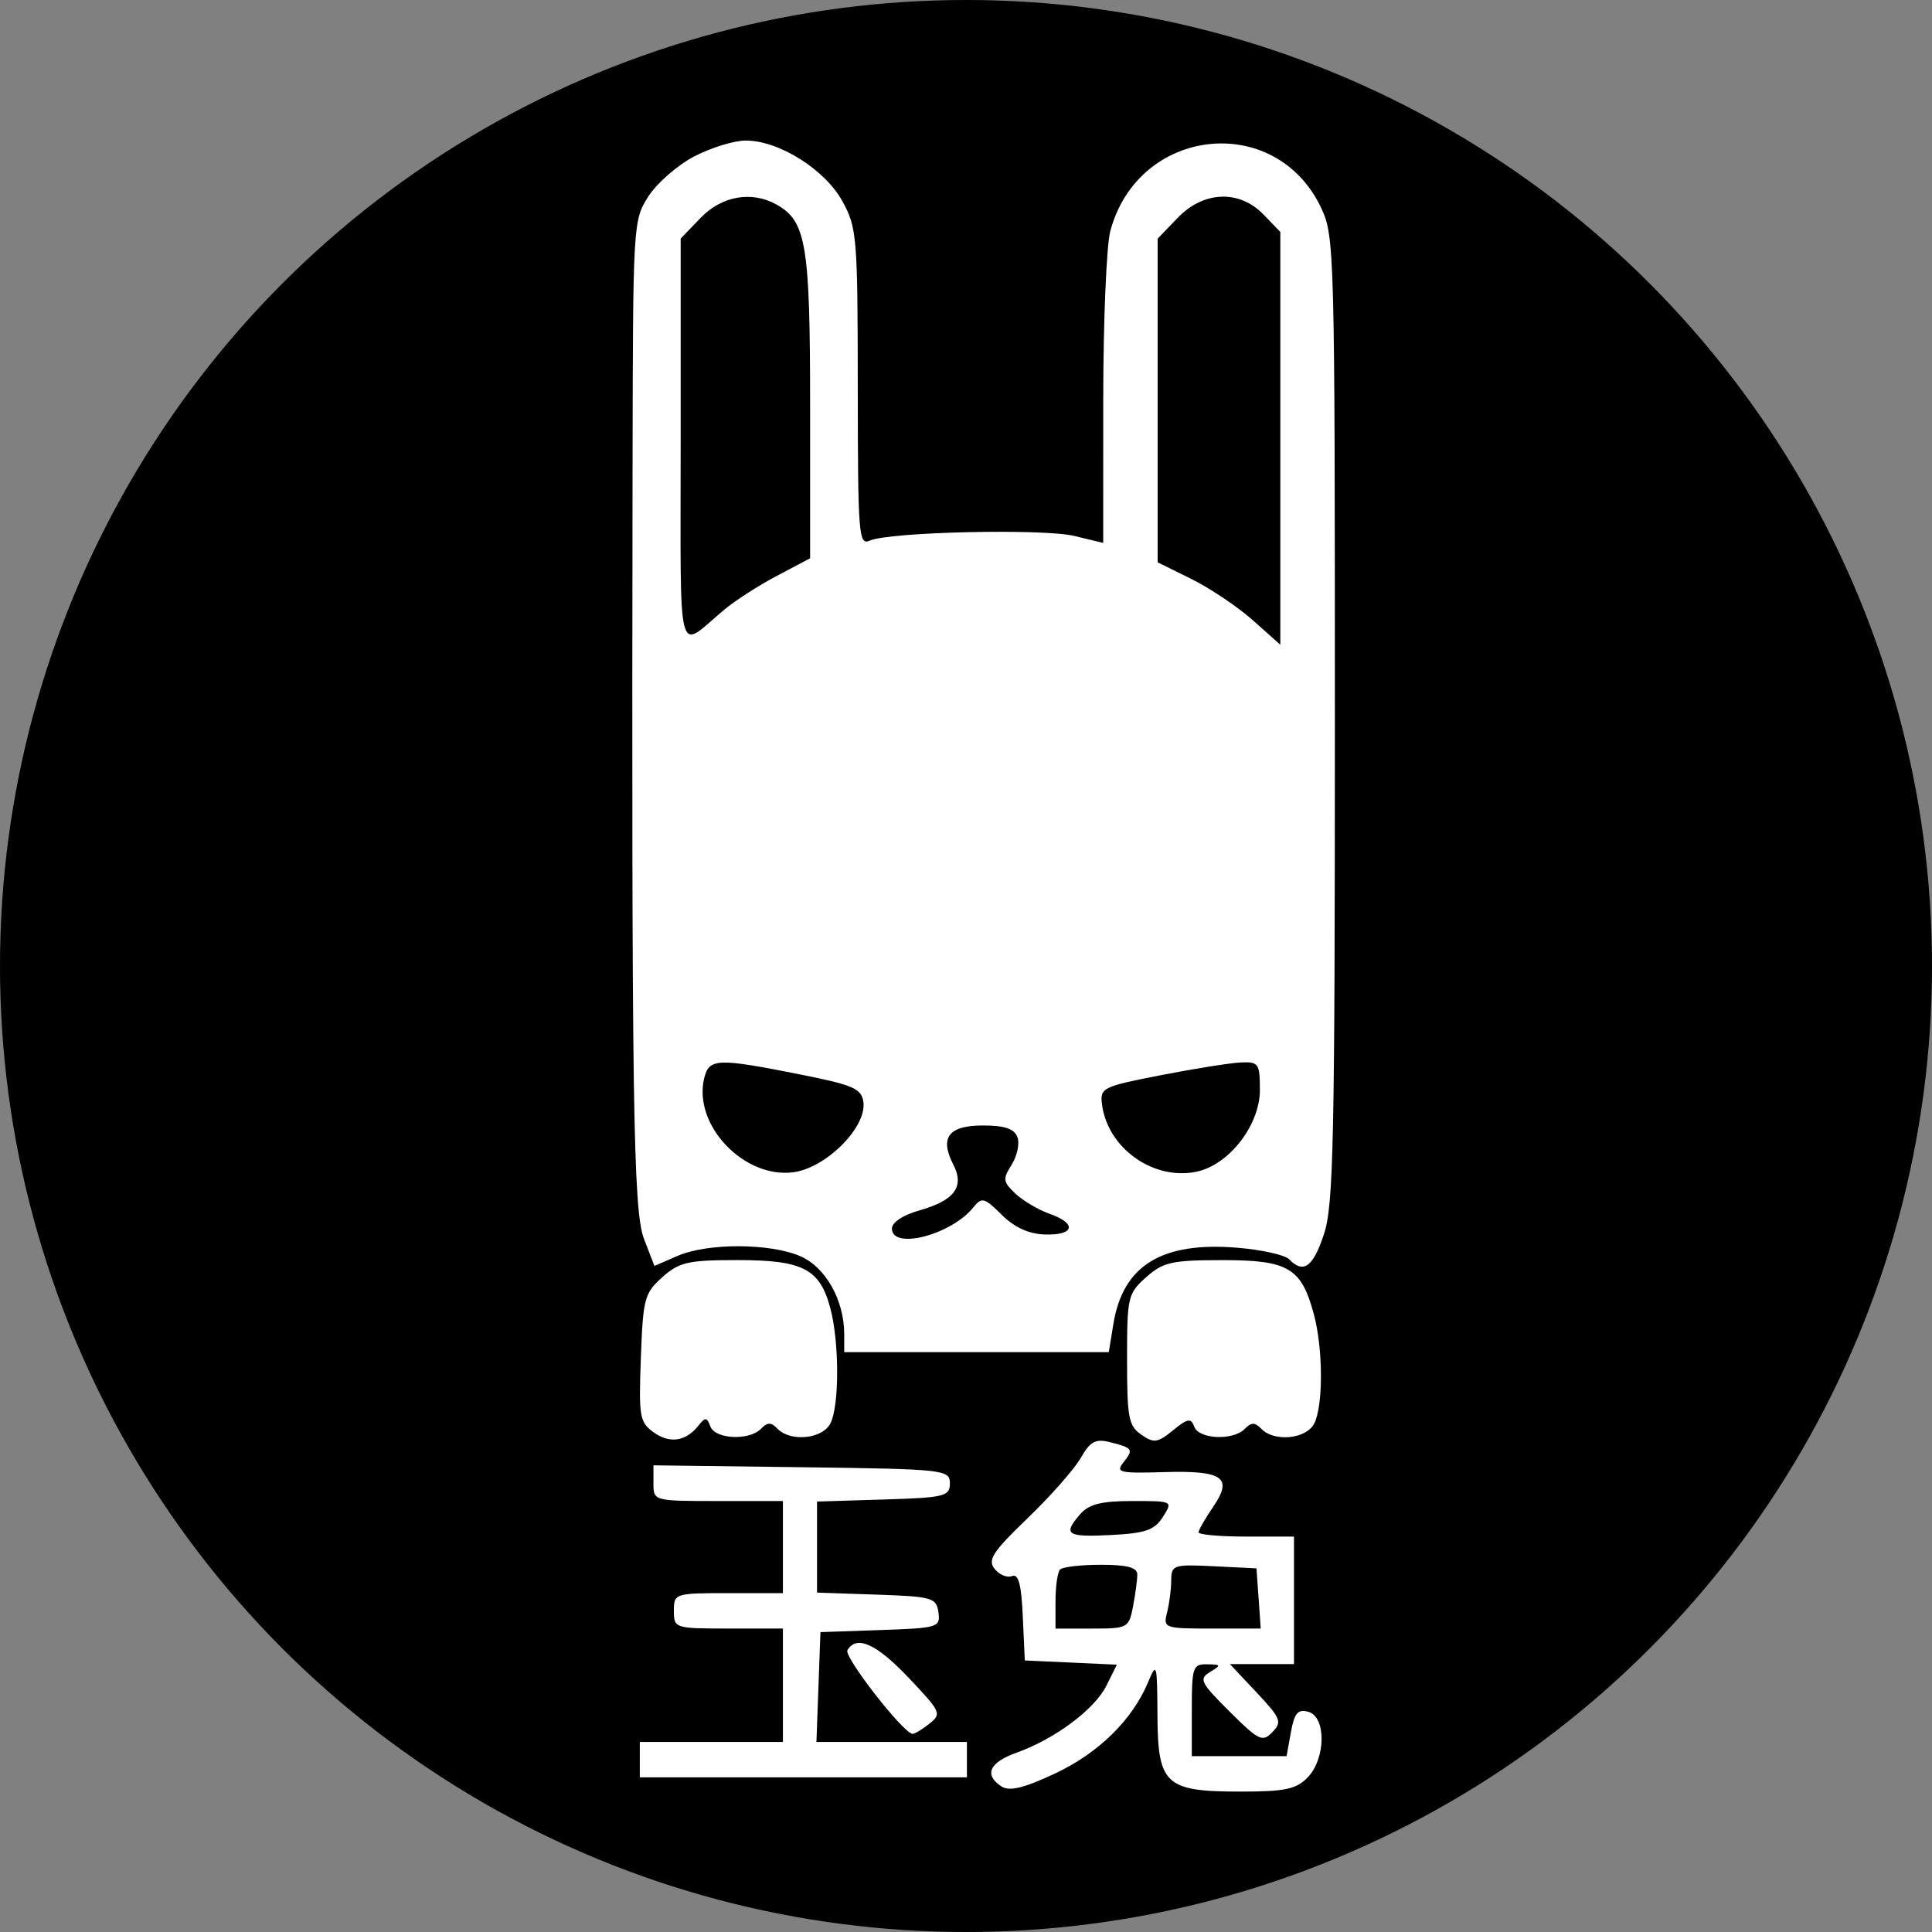 <svg fill="none" height="55" viewBox="0 0 55 55" width="55" xmlns="http://www.w3.org/2000/svg"><rect x="0" y="0" width="55" height="55" fill="#808080" stroke="none"/><circle cx="27.5" cy="27.5" fill="#000" r="27.5"/><path clip-rule="evenodd" d="m19.759 4.454c-.475.25-1.061.762-1.302 1.139-.433.677-.438.77-.449 7.564-.029 18.241.016 21.306.325 22.11l.297.772.658-.286c.854-.371 2.633-.366 3.497.009.72.313 1.248 1.252 1.248 2.22v.511h3.766 3.766l.13-.801c.272-1.671 1.38-2.351 3.539-2.171.688.058 1.347.205 1.466.328.406.423.683.221.992-.72.271-.827.309-2.637.309-14.662 0-13.274-.012-13.745-.385-14.538-1.294-2.755-5.212-2.332-6.008.649-.11.413-.201 2.579-.201 4.814l-.001 4.063-.824-.198c-.893-.214-5.266-.115-5.82.133-.318.142-.34-.141-.343-4.358-.003-4.293-.024-4.548-.436-5.301-.495-.904-1.808-1.73-2.751-1.73-.334 0-.996.204-1.472.454zm2.344 1.368c.849.472.959 1.131.959 5.729v4.343l-.942.497c-.518.273-1.195.708-1.503.966-1.374 1.15-1.24 1.665-1.24-4.775v-5.789l.567-.59c.601-.625 1.453-.775 2.159-.382zm13.869.287.476.495v5.875 5.875l-.784-.698c-.431-.384-1.217-.911-1.746-1.173l-.962-.475v-4.607-4.607l.567-.59c.741-.771 1.761-.81 2.449-.094zm-13.2 24.477c1.525.303 1.754.403 1.807.788.098.716-1.066 1.88-2.001 1.999-1.404.179-2.852-1.349-2.532-2.674.139-.574.362-.583 2.726-.113zm13.095.438c0 1.014-.891 2.155-1.827 2.337-1.226.239-2.508-.683-2.668-1.918-.062-.474.011-.51 1.682-.836.96-.187 1.986-.35 2.279-.362.496-.02.533.035.533.778zm-6.903 1.347c.067.182-.007.535-.164.785-.259.411-.249.488.107.824.216.204.657.463.979.577.785.277.698.616-.149.586-.454-.016-.864-.205-1.223-.563-.488-.486-.566-.507-.799-.215-.627.786-2.324 1.23-2.324.608 0-.172.315-.383.753-.506 1.025-.287 1.322-.677.996-1.311-.398-.773-.139-1.116.843-1.116.617 0 .892.093.98.331zm-10.109 3.988c-.509.455-.549.604-.611 2.295-.062 1.677-.036 1.831.362 2.12.457.333.925.261 1.283-.196.186-.237.237-.233.333.028.136.368 1.112.413 1.445.066.181-.188.285-.188.466 0 .369.384 1.279.294 1.506-.148.258-.501.257-2.317-.002-3.285-.299-1.119-.779-1.367-2.643-1.367-1.406 0-1.659.058-2.139.487zm13.774-0c-.523.468-.544.559-.544 2.344 0 1.661.043 1.887.406 2.139.358.249.464.234.901-.123.418-.342.513-.358.606-.104.133.361 1.113.401 1.442.059.181-.188.285-.188.466 0 .369.384 1.279.294 1.506-.148.259-.504.256-2.119-.007-3.103-.355-1.329-.725-1.55-2.594-1.55-1.452 0-1.7.056-2.182.486zm-1.861 5.143c-.179.316-.86 1.088-1.511 1.715-.999.961-1.147 1.189-.942 1.446.134.168.356.26.494.205.185-.074.266.228.308 1.151l.057 1.251 1.31.06 1.31.06-.297.597c-.336.676-1.464 1.517-2.556 1.908-.779.278-.937.63-.431.962.223.146.632.048 1.509-.361 1.244-.581 2.213-1.527 2.663-2.604.247-.59.26-.544.268.931.01 1.987.22 2.18 2.379 2.18 1.25 0 1.575-.069 1.897-.403.521-.542.532-1.729.017-1.869-.296-.081-.395.036-.494.582l-.123.682h-1.349-1.349v-1.311c0-1.227.028-1.311.436-1.305.402.006.409.023.082.221-.323.195-.272.298.556 1.123.833.83.938.88 1.22.587s.243-.39-.45-1.129l-.759-.808h.912.912v-1.815-1.815h-1.358c-.747 0-1.358-.054-1.358-.12 0-.066.185-.391.412-.722.576-.841.288-1.044-1.406-.993-1.257.038-1.374.01-1.145-.277.297-.372.269-.413-.393-.578-.403-.1-.556-.016-.822.451zm-12.166.721c0 .507.003.508 1.843.508h1.843v1.311 1.311h-1.552c-1.526 0-1.552.009-1.552.504s.026.504 1.552.504h1.552v1.614 1.614h-2.037-2.037v.504.504h4.656 4.656v-.504-.504h-2.142-2.142l.057-1.563.057-1.563 1.71-.059c1.639-.056 1.708-.077 1.649-.504-.057-.416-.175-.45-1.758-.504l-1.698-.058v-1.296-1.296l1.891-.058c1.744-.053 1.891-.089 1.891-.461 0-.389-.147-.405-4.219-.458l-4.219-.054zm14.502.962c-.238.375-.496.464-1.479.514-1.265.064-1.378-.014-.869-.599.243-.279.604-.369 1.479-.369 1.157 0 1.157 0.0.869.454zm-.728 1.639c0 .152-.054.561-.121.908-.118.612-.151.63-1.164.63h-1.043v-.773c0-.425.058-.834.129-.908.071-.074.595-.135 1.164-.135.749 0 1.035.077 1.035.277zm3.454.681.06.857h-1.392c-1.349 0-1.388-.014-1.275-.454.064-.25.118-.662.119-.917.003-.44.064-.46 1.215-.403l1.212.06zm-11.706 1.474c-.108.181 1.567 2.336 1.85 2.38.053.009.268-.119.476-.283.365-.287.344-.334-.575-1.305-.925-.977-1.49-1.233-1.751-.793z" fill="#fff" fill-rule="evenodd"/></svg>